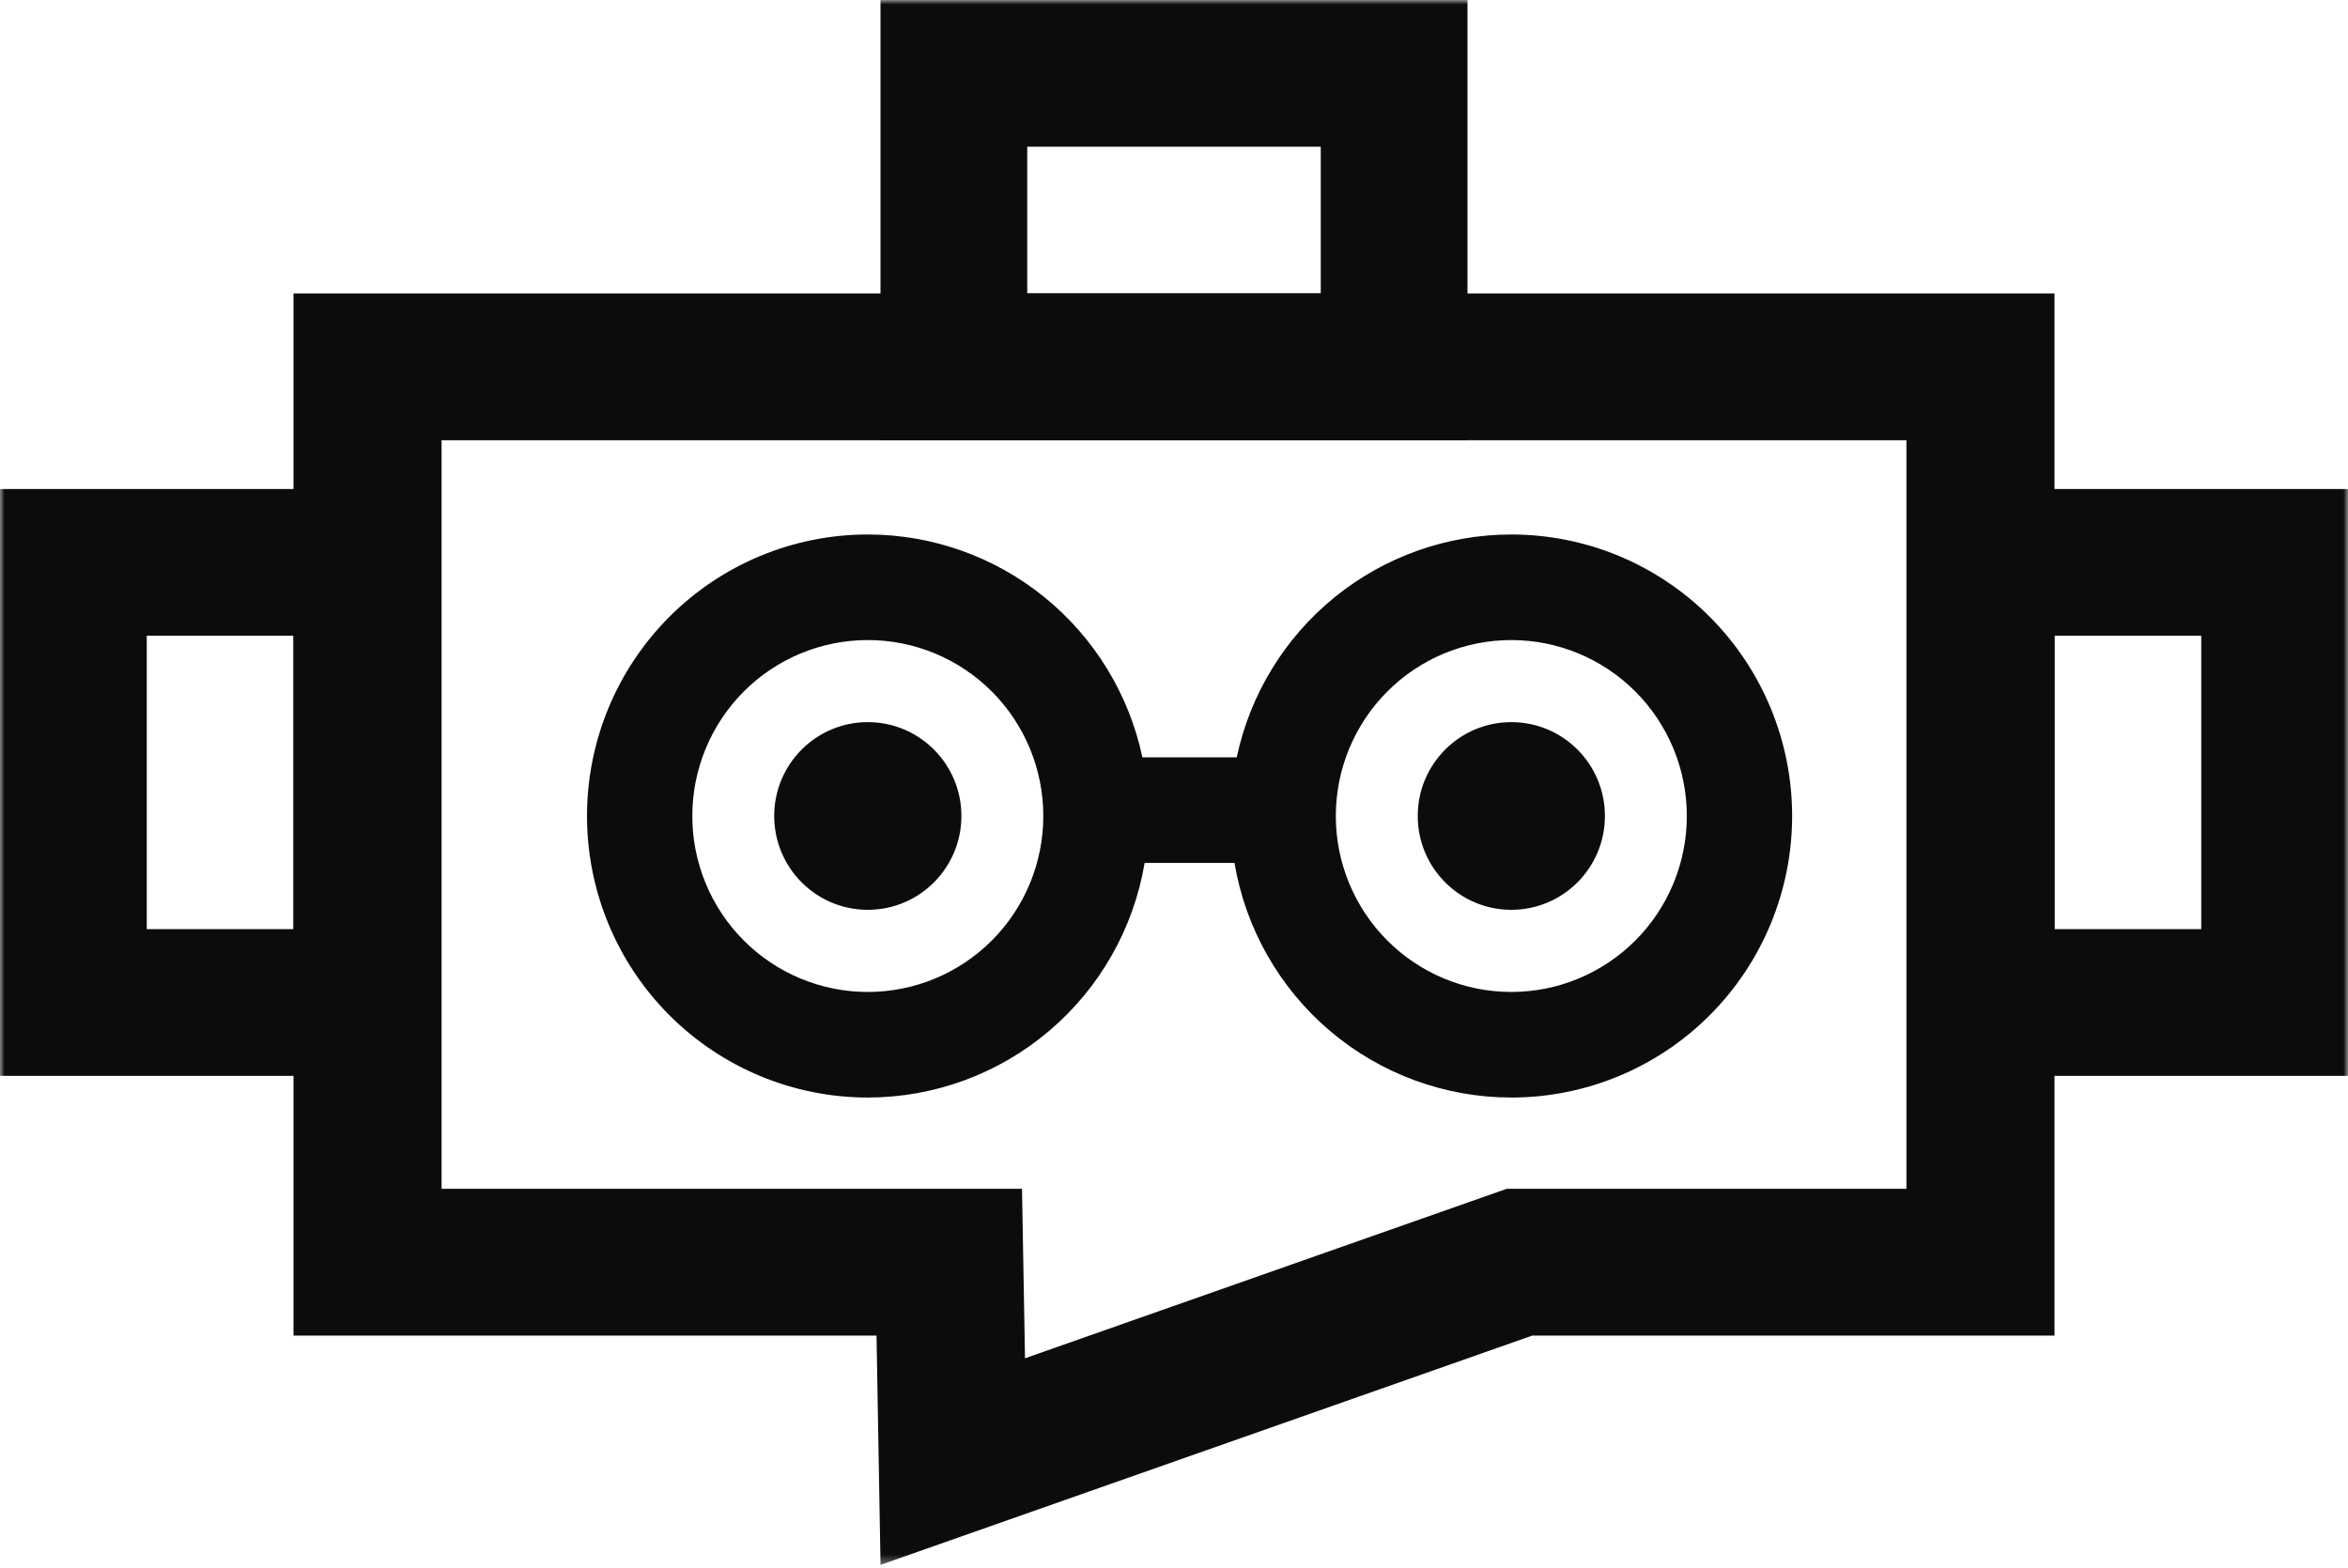 <svg width="259" height="173" viewBox="0 0 259 173" fill="none" xmlns="http://www.w3.org/2000/svg">
<mask id="mask0_688_5509" style="mask-type:luminance" maskUnits="userSpaceOnUse" x="0" y="0" width="259" height="173">
<path d="M259 0H0V172.666H259V0Z" fill="white"/>
</mask>
<g mask="url(#mask0_688_5509)">
<path fill-rule="evenodd" clip-rule="evenodd" d="M97.13 172.666L96.685 147.37H32.375V32.375H226.625V147.37H169.012L97.13 172.666ZM113.065 149.871L166.2 131.172H210.292V48.573H48.709V131.172H112.735L113.065 149.871Z" fill="#0C0C0C"/>
<path fill-rule="evenodd" clip-rule="evenodd" d="M166.709 58.975C159.615 58.976 152.737 61.419 147.223 65.894C141.71 70.371 137.896 76.609 136.418 83.567H126.015C124.538 76.609 120.723 70.371 115.21 65.894C109.697 61.419 102.818 58.976 95.725 58.975C87.51 58.975 79.631 62.247 73.823 68.073C68.013 73.898 64.75 81.799 64.75 90.038C64.75 98.277 68.013 106.178 73.823 112.003C79.631 117.829 87.51 121.101 95.725 121.101C103.044 121.1 110.126 118.5 115.715 113.761C121.305 109.023 125.041 102.452 126.261 95.215H136.173C137.392 102.452 141.129 109.023 146.718 113.761C152.307 118.5 159.39 121.1 166.709 121.101C174.924 121.101 182.802 117.829 188.611 112.003C194.42 106.178 197.684 98.277 197.684 90.038C197.684 81.799 194.42 73.898 188.611 68.073C182.802 62.247 174.924 58.975 166.709 58.975ZM95.725 109.452C90.591 109.452 85.666 107.407 82.036 103.766C78.405 100.125 76.366 95.187 76.366 90.038C76.366 84.889 78.405 79.951 82.036 76.31C85.666 72.669 90.591 70.624 95.725 70.624C100.859 70.624 105.783 72.669 109.414 76.31C113.045 79.951 115.084 84.889 115.084 90.038C115.084 95.187 113.045 100.125 109.414 103.766C105.783 107.407 100.859 109.452 95.725 109.452ZM166.709 109.452C161.574 109.452 156.65 107.407 153.02 103.766C149.389 100.125 147.349 95.187 147.349 90.038C147.349 84.889 149.389 79.951 153.02 76.31C156.65 72.669 161.574 70.624 166.709 70.624C171.843 70.624 176.767 72.669 180.398 76.31C184.028 79.951 186.068 84.889 186.068 90.038C186.068 95.187 184.028 100.125 180.398 103.766C176.767 107.407 171.843 109.452 166.709 109.452ZM95.725 100.388C101.427 100.388 106.05 95.752 106.05 90.034C106.05 84.315 101.427 79.679 95.725 79.679C90.022 79.679 85.4 84.315 85.4 90.034C85.4 95.752 90.022 100.388 95.725 100.388ZM177.034 90.034C177.034 95.752 172.412 100.388 166.709 100.388C161.007 100.388 156.385 95.752 156.385 90.034C156.385 84.315 161.007 79.679 166.709 79.679C172.412 79.679 177.034 84.315 177.034 90.034Z" fill="#0C0C0C"/>
<path fill-rule="evenodd" clip-rule="evenodd" d="M0 53.958H48.562V118.708H0V53.958ZM32.375 70.146H16.188V102.521H32.375V70.146Z" fill="#0C0C0C"/>
<path fill-rule="evenodd" clip-rule="evenodd" d="M161.875 0V48.563H97.125V0H161.875ZM145.688 32.375V16.188H113.312V32.375H145.688Z" fill="#0C0C0C"/>
<path fill-rule="evenodd" clip-rule="evenodd" d="M210.438 53.958H259V118.708H210.438V53.958ZM242.812 70.146H226.625V102.521H242.812V70.146Z" fill="#0C0C0C"/>
</g>
</svg>
